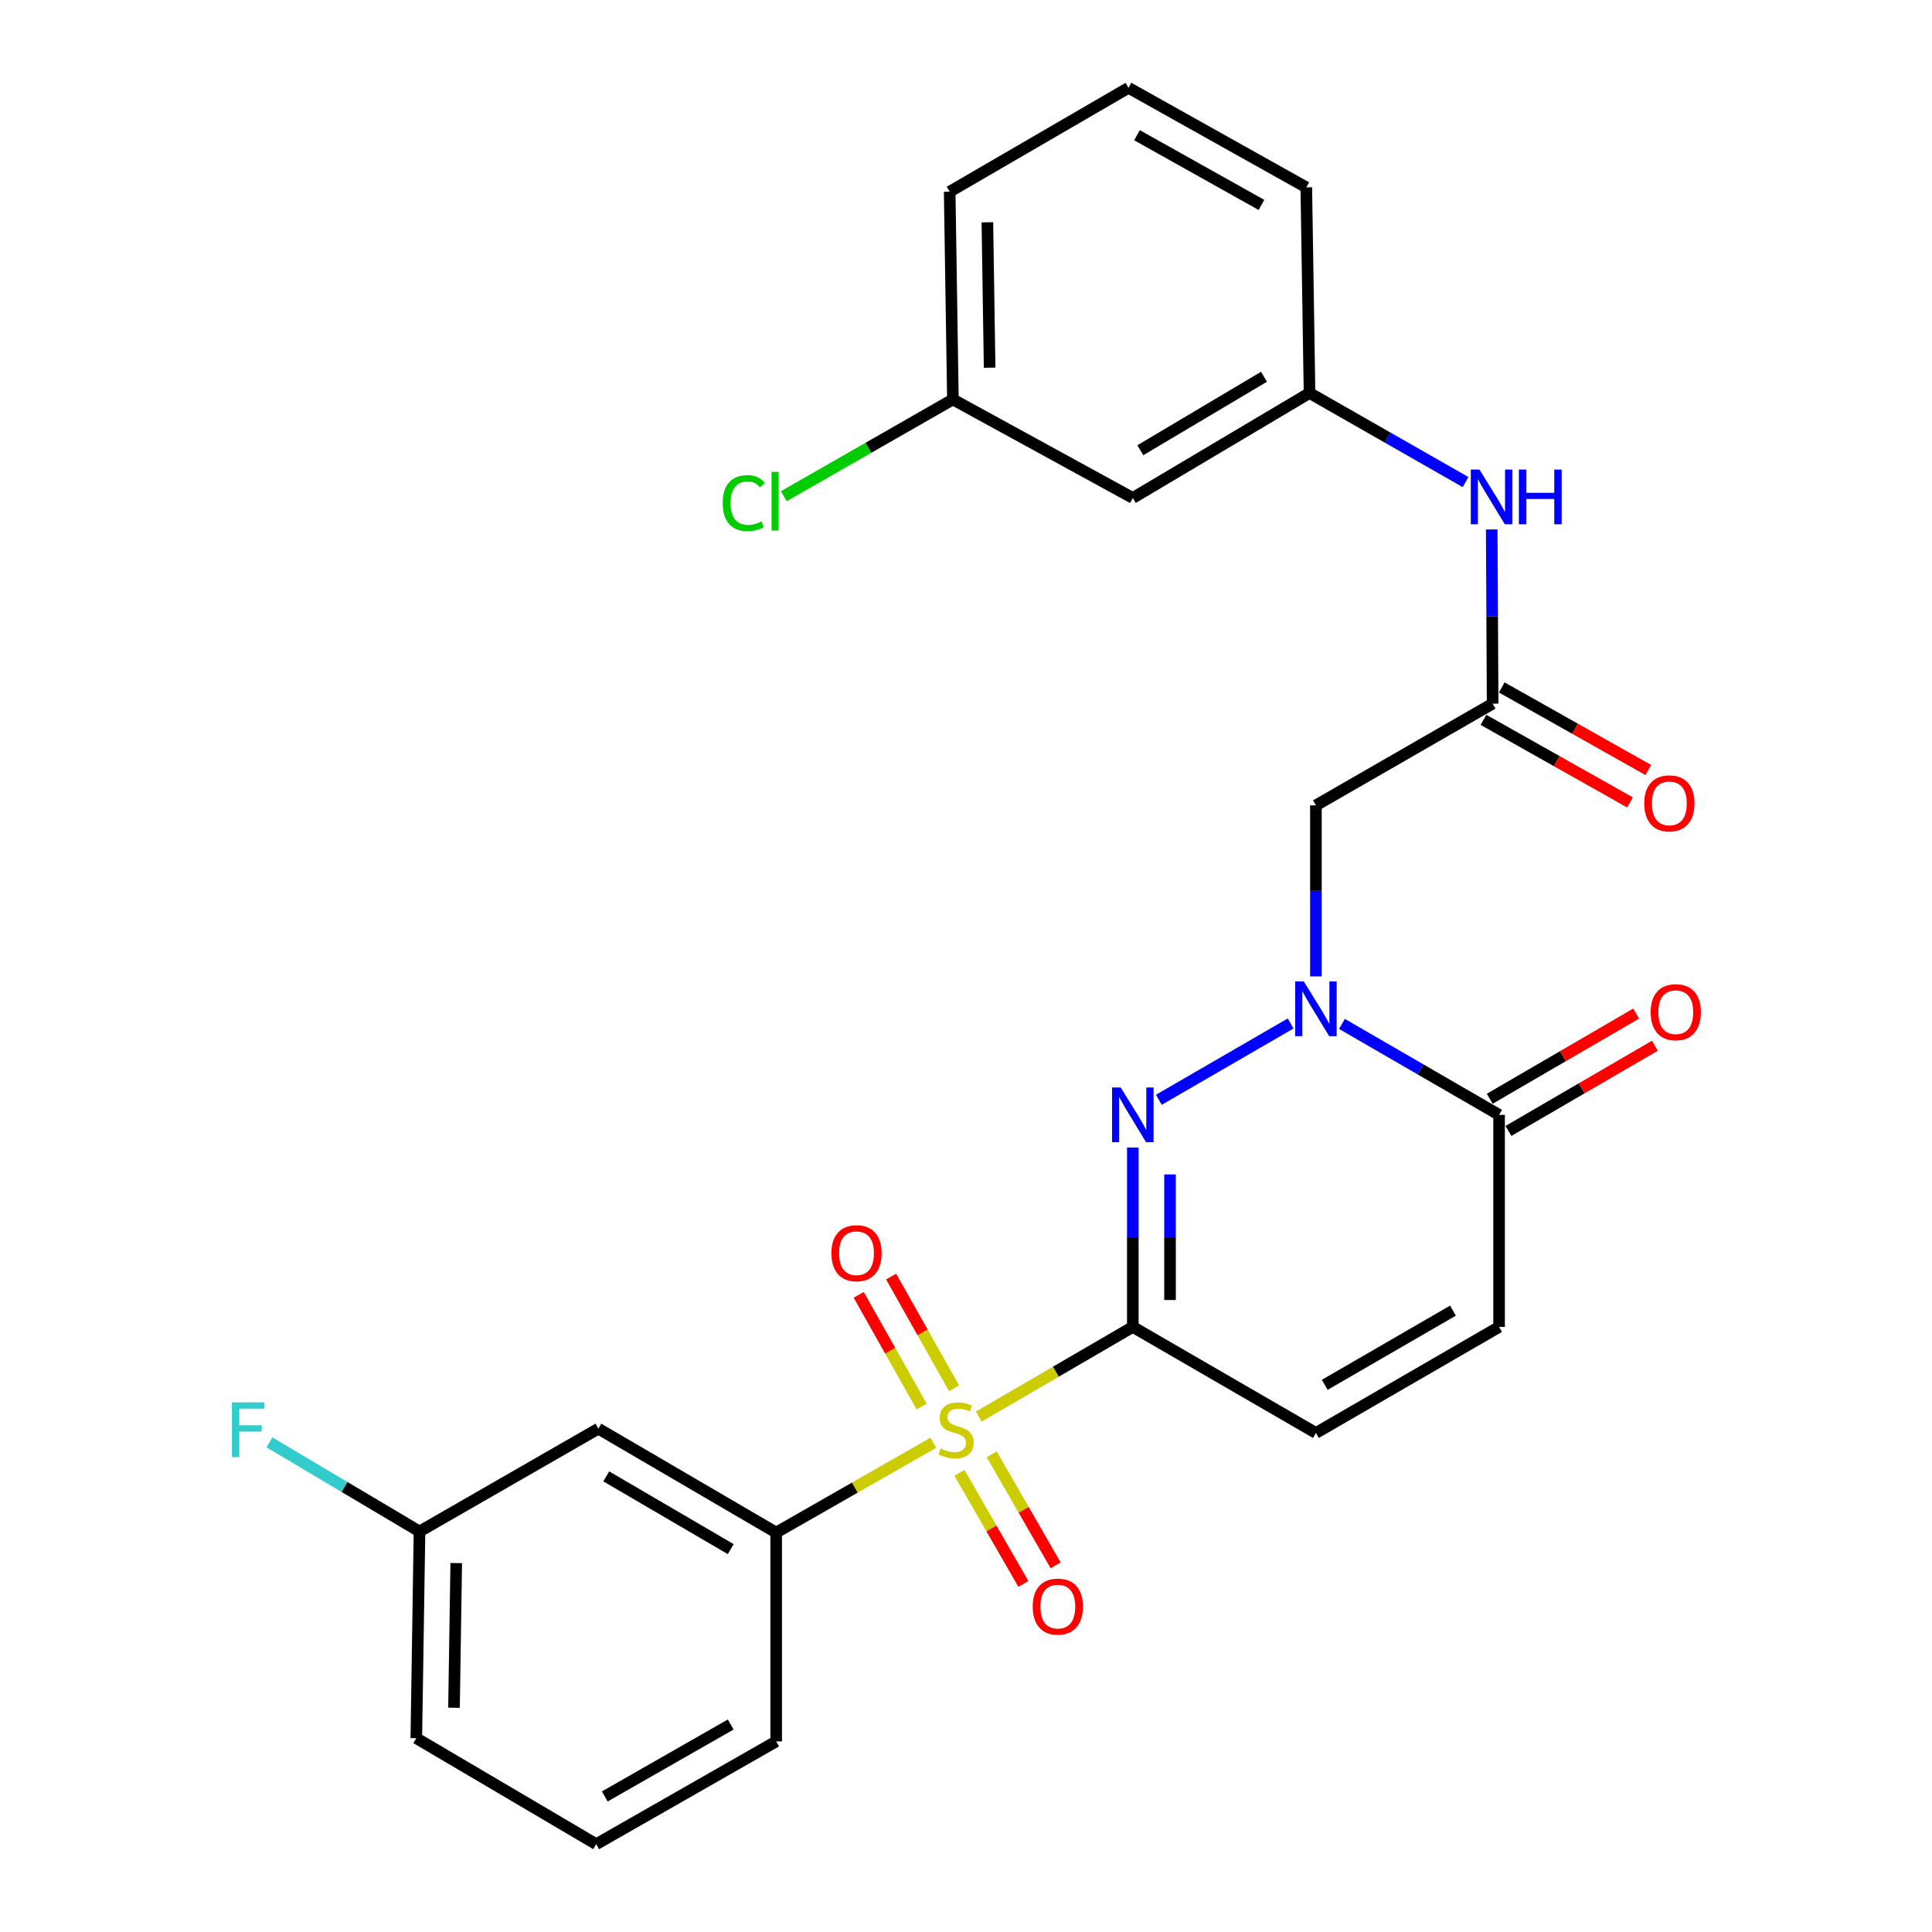 <?xml version='1.0' encoding='iso-8859-1'?>
<svg version='1.1' baseProfile='full'
              xmlns='http://www.w3.org/2000/svg'
                      xmlns:rdkit='http://www.rdkit.org/xml'
                      xmlns:xlink='http://www.w3.org/1999/xlink'
                  xml:space='preserve'
width='1000px' height='1000px' viewBox='0 0 1000 1000'>
<!-- END OF HEADER -->
<rect style='opacity:1.0;fill:#FFFFFF;stroke:none' width='1000' height='1000' x='0' y='0'> </rect>
<path class='bond-0' d='M 586.345,686.816 L 546.469,710.014' style='fill:none;fill-rule:evenodd;stroke:#000000;stroke-width:6px;stroke-linecap:butt;stroke-linejoin:miter;stroke-opacity:1' />
<path class='bond-0' d='M 546.469,710.014 L 506.594,733.213' style='fill:none;fill-rule:evenodd;stroke:#CCCC00;stroke-width:6px;stroke-linecap:butt;stroke-linejoin:miter;stroke-opacity:1' />
<path class='bond-1' d='M 586.345,686.816 L 586.345,640.385' style='fill:none;fill-rule:evenodd;stroke:#000000;stroke-width:6px;stroke-linecap:butt;stroke-linejoin:miter;stroke-opacity:1' />
<path class='bond-1' d='M 586.345,640.385 L 586.345,593.955' style='fill:none;fill-rule:evenodd;stroke:#0000FF;stroke-width:6px;stroke-linecap:butt;stroke-linejoin:miter;stroke-opacity:1' />
<path class='bond-1' d='M 605.607,672.887 L 605.607,640.385' style='fill:none;fill-rule:evenodd;stroke:#000000;stroke-width:6px;stroke-linecap:butt;stroke-linejoin:miter;stroke-opacity:1' />
<path class='bond-1' d='M 605.607,640.385 L 605.607,607.884' style='fill:none;fill-rule:evenodd;stroke:#0000FF;stroke-width:6px;stroke-linecap:butt;stroke-linejoin:miter;stroke-opacity:1' />
<path class='bond-5' d='M 586.345,686.816 L 681.117,741.693' style='fill:none;fill-rule:evenodd;stroke:#000000;stroke-width:6px;stroke-linecap:butt;stroke-linejoin:miter;stroke-opacity:1' />
<path class='bond-6' d='M 483.107,746.756 L 442.425,770.004' style='fill:none;fill-rule:evenodd;stroke:#CCCC00;stroke-width:6px;stroke-linecap:butt;stroke-linejoin:miter;stroke-opacity:1' />
<path class='bond-6' d='M 442.425,770.004 L 401.744,793.253' style='fill:none;fill-rule:evenodd;stroke:#000000;stroke-width:6px;stroke-linecap:butt;stroke-linejoin:miter;stroke-opacity:1' />
<path class='bond-10' d='M 496.609,762.359 L 513.16,791.1' style='fill:none;fill-rule:evenodd;stroke:#CCCC00;stroke-width:6px;stroke-linecap:butt;stroke-linejoin:miter;stroke-opacity:1' />
<path class='bond-10' d='M 513.16,791.1 L 529.71,819.842' style='fill:none;fill-rule:evenodd;stroke:#FF0000;stroke-width:6px;stroke-linecap:butt;stroke-linejoin:miter;stroke-opacity:1' />
<path class='bond-10' d='M 513.302,752.746 L 529.852,781.488' style='fill:none;fill-rule:evenodd;stroke:#CCCC00;stroke-width:6px;stroke-linecap:butt;stroke-linejoin:miter;stroke-opacity:1' />
<path class='bond-10' d='M 529.852,781.488 L 546.403,810.23' style='fill:none;fill-rule:evenodd;stroke:#FF0000;stroke-width:6px;stroke-linecap:butt;stroke-linejoin:miter;stroke-opacity:1' />
<path class='bond-11' d='M 493.823,718.561 L 477.535,689.658' style='fill:none;fill-rule:evenodd;stroke:#CCCC00;stroke-width:6px;stroke-linecap:butt;stroke-linejoin:miter;stroke-opacity:1' />
<path class='bond-11' d='M 477.535,689.658 L 461.247,660.755' style='fill:none;fill-rule:evenodd;stroke:#FF0000;stroke-width:6px;stroke-linecap:butt;stroke-linejoin:miter;stroke-opacity:1' />
<path class='bond-11' d='M 477.041,728.018 L 460.753,699.115' style='fill:none;fill-rule:evenodd;stroke:#CCCC00;stroke-width:6px;stroke-linecap:butt;stroke-linejoin:miter;stroke-opacity:1' />
<path class='bond-11' d='M 460.753,699.115 L 444.465,670.212' style='fill:none;fill-rule:evenodd;stroke:#FF0000;stroke-width:6px;stroke-linecap:butt;stroke-linejoin:miter;stroke-opacity:1' />
<path class='bond-2' d='M 599.822,569.246 L 668.028,529.752' style='fill:none;fill-rule:evenodd;stroke:#0000FF;stroke-width:6px;stroke-linecap:butt;stroke-linejoin:miter;stroke-opacity:1' />
<path class='bond-4' d='M 681.117,505.381 L 681.117,461.12' style='fill:none;fill-rule:evenodd;stroke:#0000FF;stroke-width:6px;stroke-linecap:butt;stroke-linejoin:miter;stroke-opacity:1' />
<path class='bond-4' d='M 681.117,461.12 L 681.117,416.86' style='fill:none;fill-rule:evenodd;stroke:#000000;stroke-width:6px;stroke-linecap:butt;stroke-linejoin:miter;stroke-opacity:1' />
<path class='bond-27' d='M 694.595,529.975 L 735.258,553.513' style='fill:none;fill-rule:evenodd;stroke:#0000FF;stroke-width:6px;stroke-linecap:butt;stroke-linejoin:miter;stroke-opacity:1' />
<path class='bond-27' d='M 735.258,553.513 L 775.921,577.051' style='fill:none;fill-rule:evenodd;stroke:#000000;stroke-width:6px;stroke-linecap:butt;stroke-linejoin:miter;stroke-opacity:1' />
<path class='bond-3' d='M 775.921,577.051 L 775.921,686.816' style='fill:none;fill-rule:evenodd;stroke:#000000;stroke-width:6px;stroke-linecap:butt;stroke-linejoin:miter;stroke-opacity:1' />
<path class='bond-13' d='M 780.765,585.375 L 818.67,563.318' style='fill:none;fill-rule:evenodd;stroke:#000000;stroke-width:6px;stroke-linecap:butt;stroke-linejoin:miter;stroke-opacity:1' />
<path class='bond-13' d='M 818.67,563.318 L 856.575,541.261' style='fill:none;fill-rule:evenodd;stroke:#FF0000;stroke-width:6px;stroke-linecap:butt;stroke-linejoin:miter;stroke-opacity:1' />
<path class='bond-13' d='M 771.077,568.726 L 808.982,546.669' style='fill:none;fill-rule:evenodd;stroke:#000000;stroke-width:6px;stroke-linecap:butt;stroke-linejoin:miter;stroke-opacity:1' />
<path class='bond-13' d='M 808.982,546.669 L 846.887,524.612' style='fill:none;fill-rule:evenodd;stroke:#FF0000;stroke-width:6px;stroke-linecap:butt;stroke-linejoin:miter;stroke-opacity:1' />
<path class='bond-7' d='M 681.117,416.86 L 772.582,364.209' style='fill:none;fill-rule:evenodd;stroke:#000000;stroke-width:6px;stroke-linecap:butt;stroke-linejoin:miter;stroke-opacity:1' />
<path class='bond-8' d='M 681.117,741.693 L 775.921,686.816' style='fill:none;fill-rule:evenodd;stroke:#000000;stroke-width:6px;stroke-linecap:butt;stroke-linejoin:miter;stroke-opacity:1' />
<path class='bond-8' d='M 685.687,716.79 L 752.051,678.376' style='fill:none;fill-rule:evenodd;stroke:#000000;stroke-width:6px;stroke-linecap:butt;stroke-linejoin:miter;stroke-opacity:1' />
<path class='bond-9' d='M 401.744,793.253 L 309.711,739.478' style='fill:none;fill-rule:evenodd;stroke:#000000;stroke-width:6px;stroke-linecap:butt;stroke-linejoin:miter;stroke-opacity:1' />
<path class='bond-9' d='M 378.221,801.818 L 313.798,764.176' style='fill:none;fill-rule:evenodd;stroke:#000000;stroke-width:6px;stroke-linecap:butt;stroke-linejoin:miter;stroke-opacity:1' />
<path class='bond-21' d='M 401.744,793.253 L 401.744,901.348' style='fill:none;fill-rule:evenodd;stroke:#000000;stroke-width:6px;stroke-linecap:butt;stroke-linejoin:miter;stroke-opacity:1' />
<path class='bond-12' d='M 772.582,364.209 L 772.348,319.124' style='fill:none;fill-rule:evenodd;stroke:#000000;stroke-width:6px;stroke-linecap:butt;stroke-linejoin:miter;stroke-opacity:1' />
<path class='bond-12' d='M 772.348,319.124 L 772.113,274.04' style='fill:none;fill-rule:evenodd;stroke:#0000FF;stroke-width:6px;stroke-linecap:butt;stroke-linejoin:miter;stroke-opacity:1' />
<path class='bond-15' d='M 767.855,372.6 L 805.78,393.968' style='fill:none;fill-rule:evenodd;stroke:#000000;stroke-width:6px;stroke-linecap:butt;stroke-linejoin:miter;stroke-opacity:1' />
<path class='bond-15' d='M 805.78,393.968 L 843.706,415.335' style='fill:none;fill-rule:evenodd;stroke:#FF0000;stroke-width:6px;stroke-linecap:butt;stroke-linejoin:miter;stroke-opacity:1' />
<path class='bond-15' d='M 777.31,355.818 L 815.236,377.185' style='fill:none;fill-rule:evenodd;stroke:#000000;stroke-width:6px;stroke-linecap:butt;stroke-linejoin:miter;stroke-opacity:1' />
<path class='bond-15' d='M 815.236,377.185 L 853.161,398.553' style='fill:none;fill-rule:evenodd;stroke:#FF0000;stroke-width:6px;stroke-linecap:butt;stroke-linejoin:miter;stroke-opacity:1' />
<path class='bond-17' d='M 309.711,739.478 L 217.133,792.696' style='fill:none;fill-rule:evenodd;stroke:#000000;stroke-width:6px;stroke-linecap:butt;stroke-linejoin:miter;stroke-opacity:1' />
<path class='bond-14' d='M 758.574,249.525 L 718.192,226.472' style='fill:none;fill-rule:evenodd;stroke:#0000FF;stroke-width:6px;stroke-linecap:butt;stroke-linejoin:miter;stroke-opacity:1' />
<path class='bond-14' d='M 718.192,226.472 L 677.81,203.419' style='fill:none;fill-rule:evenodd;stroke:#000000;stroke-width:6px;stroke-linecap:butt;stroke-linejoin:miter;stroke-opacity:1' />
<path class='bond-16' d='M 677.81,203.419 L 586.345,257.751' style='fill:none;fill-rule:evenodd;stroke:#000000;stroke-width:6px;stroke-linecap:butt;stroke-linejoin:miter;stroke-opacity:1' />
<path class='bond-16' d='M 654.253,195.008 L 590.227,233.04' style='fill:none;fill-rule:evenodd;stroke:#000000;stroke-width:6px;stroke-linecap:butt;stroke-linejoin:miter;stroke-opacity:1' />
<path class='bond-24' d='M 677.81,203.419 L 676.141,96.982' style='fill:none;fill-rule:evenodd;stroke:#000000;stroke-width:6px;stroke-linecap:butt;stroke-linejoin:miter;stroke-opacity:1' />
<path class='bond-18' d='M 586.345,257.751 L 493.22,206.747' style='fill:none;fill-rule:evenodd;stroke:#000000;stroke-width:6px;stroke-linecap:butt;stroke-linejoin:miter;stroke-opacity:1' />
<path class='bond-19' d='M 217.133,792.696 L 178.296,769.631' style='fill:none;fill-rule:evenodd;stroke:#000000;stroke-width:6px;stroke-linecap:butt;stroke-linejoin:miter;stroke-opacity:1' />
<path class='bond-19' d='M 178.296,769.631 L 139.458,746.566' style='fill:none;fill-rule:evenodd;stroke:#33CCCC;stroke-width:6px;stroke-linecap:butt;stroke-linejoin:miter;stroke-opacity:1' />
<path class='bond-28' d='M 217.133,792.696 L 215.485,899.679' style='fill:none;fill-rule:evenodd;stroke:#000000;stroke-width:6px;stroke-linecap:butt;stroke-linejoin:miter;stroke-opacity:1' />
<path class='bond-28' d='M 236.146,809.04 L 234.992,883.928' style='fill:none;fill-rule:evenodd;stroke:#000000;stroke-width:6px;stroke-linecap:butt;stroke-linejoin:miter;stroke-opacity:1' />
<path class='bond-20' d='M 493.22,206.747 L 449.455,231.798' style='fill:none;fill-rule:evenodd;stroke:#000000;stroke-width:6px;stroke-linecap:butt;stroke-linejoin:miter;stroke-opacity:1' />
<path class='bond-20' d='M 449.455,231.798 L 405.689,256.85' style='fill:none;fill-rule:evenodd;stroke:#00CC00;stroke-width:6px;stroke-linecap:butt;stroke-linejoin:miter;stroke-opacity:1' />
<path class='bond-29' d='M 493.22,206.747 L 491.551,99.23' style='fill:none;fill-rule:evenodd;stroke:#000000;stroke-width:6px;stroke-linecap:butt;stroke-linejoin:miter;stroke-opacity:1' />
<path class='bond-29' d='M 512.23,190.321 L 511.062,115.058' style='fill:none;fill-rule:evenodd;stroke:#000000;stroke-width:6px;stroke-linecap:butt;stroke-linejoin:miter;stroke-opacity:1' />
<path class='bond-22' d='M 401.744,901.348 L 308.609,954.545' style='fill:none;fill-rule:evenodd;stroke:#000000;stroke-width:6px;stroke-linecap:butt;stroke-linejoin:miter;stroke-opacity:1' />
<path class='bond-22' d='M 378.22,892.601 L 313.025,929.839' style='fill:none;fill-rule:evenodd;stroke:#000000;stroke-width:6px;stroke-linecap:butt;stroke-linejoin:miter;stroke-opacity:1' />
<path class='bond-25' d='M 308.609,954.545 L 215.485,899.679' style='fill:none;fill-rule:evenodd;stroke:#000000;stroke-width:6px;stroke-linecap:butt;stroke-linejoin:miter;stroke-opacity:1' />
<path class='bond-23' d='M 584.108,45.455 L 676.141,96.982' style='fill:none;fill-rule:evenodd;stroke:#000000;stroke-width:6px;stroke-linecap:butt;stroke-linejoin:miter;stroke-opacity:1' />
<path class='bond-23' d='M 588.503,69.991 L 652.925,106.061' style='fill:none;fill-rule:evenodd;stroke:#000000;stroke-width:6px;stroke-linecap:butt;stroke-linejoin:miter;stroke-opacity:1' />
<path class='bond-26' d='M 584.108,45.455 L 491.551,99.23' style='fill:none;fill-rule:evenodd;stroke:#000000;stroke-width:6px;stroke-linecap:butt;stroke-linejoin:miter;stroke-opacity:1' />
<path  class='atom-1' d='M 486.868 749.754
Q 487.188 749.874, 488.508 750.434
Q 489.828 750.994, 491.268 751.354
Q 492.748 751.674, 494.188 751.674
Q 496.868 751.674, 498.428 750.394
Q 499.988 749.074, 499.988 746.794
Q 499.988 745.234, 499.188 744.274
Q 498.428 743.314, 497.228 742.794
Q 496.028 742.274, 494.028 741.674
Q 491.508 740.914, 489.988 740.194
Q 488.508 739.474, 487.428 737.954
Q 486.388 736.434, 486.388 733.874
Q 486.388 730.314, 488.788 728.114
Q 491.228 725.914, 496.028 725.914
Q 499.308 725.914, 503.028 727.474
L 502.108 730.554
Q 498.708 729.154, 496.148 729.154
Q 493.388 729.154, 491.868 730.314
Q 490.348 731.434, 490.388 733.394
Q 490.388 734.914, 491.148 735.834
Q 491.948 736.754, 493.068 737.274
Q 494.228 737.794, 496.148 738.394
Q 498.708 739.194, 500.228 739.994
Q 501.748 740.794, 502.828 742.434
Q 503.948 744.034, 503.948 746.794
Q 503.948 750.714, 501.308 752.834
Q 498.708 754.914, 494.348 754.914
Q 491.828 754.914, 489.908 754.354
Q 488.028 753.834, 485.788 752.914
L 486.868 749.754
' fill='#CCCC00'/>
<path  class='atom-2' d='M 580.085 562.891
L 589.365 577.891
Q 590.285 579.371, 591.765 582.051
Q 593.245 584.731, 593.325 584.891
L 593.325 562.891
L 597.085 562.891
L 597.085 591.211
L 593.205 591.211
L 583.245 574.811
Q 582.085 572.891, 580.845 570.691
Q 579.645 568.491, 579.285 567.811
L 579.285 591.211
L 575.605 591.211
L 575.605 562.891
L 580.085 562.891
' fill='#0000FF'/>
<path  class='atom-3' d='M 674.857 508.013
L 684.137 523.013
Q 685.057 524.493, 686.537 527.173
Q 688.017 529.853, 688.097 530.013
L 688.097 508.013
L 691.857 508.013
L 691.857 536.333
L 687.977 536.333
L 678.017 519.933
Q 676.857 518.013, 675.617 515.813
Q 674.417 513.613, 674.057 512.933
L 674.057 536.333
L 670.377 536.333
L 670.377 508.013
L 674.857 508.013
' fill='#0000FF'/>
<path  class='atom-11' d='M 534.53 831.569
Q 534.53 824.769, 537.89 820.969
Q 541.25 817.169, 547.53 817.169
Q 553.81 817.169, 557.17 820.969
Q 560.53 824.769, 560.53 831.569
Q 560.53 838.449, 557.13 842.369
Q 553.73 846.249, 547.53 846.249
Q 541.29 846.249, 537.89 842.369
Q 534.53 838.489, 534.53 831.569
M 547.53 843.049
Q 551.85 843.049, 554.17 840.169
Q 556.53 837.249, 556.53 831.569
Q 556.53 826.009, 554.17 823.209
Q 551.85 820.369, 547.53 820.369
Q 543.21 820.369, 540.85 823.169
Q 538.53 825.969, 538.53 831.569
Q 538.53 837.289, 540.85 840.169
Q 543.21 843.049, 547.53 843.049
' fill='#FF0000'/>
<path  class='atom-12' d='M 430.33 648.659
Q 430.33 641.859, 433.69 638.059
Q 437.05 634.259, 443.33 634.259
Q 449.61 634.259, 452.97 638.059
Q 456.33 641.859, 456.33 648.659
Q 456.33 655.539, 452.93 659.459
Q 449.53 663.339, 443.33 663.339
Q 437.09 663.339, 433.69 659.459
Q 430.33 655.579, 430.33 648.659
M 443.33 660.139
Q 447.65 660.139, 449.97 657.259
Q 452.33 654.339, 452.33 648.659
Q 452.33 643.099, 449.97 640.299
Q 447.65 637.459, 443.33 637.459
Q 439.01 637.459, 436.65 640.259
Q 434.33 643.059, 434.33 648.659
Q 434.33 654.379, 436.65 657.259
Q 439.01 660.139, 443.33 660.139
' fill='#FF0000'/>
<path  class='atom-13' d='M 765.766 243.045
L 775.046 258.045
Q 775.966 259.525, 777.446 262.205
Q 778.926 264.885, 779.006 265.045
L 779.006 243.045
L 782.766 243.045
L 782.766 271.365
L 778.886 271.365
L 768.926 254.965
Q 767.766 253.045, 766.526 250.845
Q 765.326 248.645, 764.966 247.965
L 764.966 271.365
L 761.286 271.365
L 761.286 243.045
L 765.766 243.045
' fill='#0000FF'/>
<path  class='atom-13' d='M 786.166 243.045
L 790.006 243.045
L 790.006 255.085
L 804.486 255.085
L 804.486 243.045
L 808.326 243.045
L 808.326 271.365
L 804.486 271.365
L 804.486 258.285
L 790.006 258.285
L 790.006 271.365
L 786.166 271.365
L 786.166 243.045
' fill='#0000FF'/>
<path  class='atom-14' d='M 854.376 523.912
Q 854.376 517.112, 857.736 513.312
Q 861.096 509.512, 867.376 509.512
Q 873.656 509.512, 877.016 513.312
Q 880.376 517.112, 880.376 523.912
Q 880.376 530.792, 876.976 534.712
Q 873.576 538.592, 867.376 538.592
Q 861.136 538.592, 857.736 534.712
Q 854.376 530.832, 854.376 523.912
M 867.376 535.392
Q 871.696 535.392, 874.016 532.512
Q 876.376 529.592, 876.376 523.912
Q 876.376 518.352, 874.016 515.552
Q 871.696 512.712, 867.376 512.712
Q 863.056 512.712, 860.696 515.512
Q 858.376 518.312, 858.376 523.912
Q 858.376 529.632, 860.696 532.512
Q 863.056 535.392, 867.376 535.392
' fill='#FF0000'/>
<path  class='atom-16' d='M 851.059 415.827
Q 851.059 409.027, 854.419 405.227
Q 857.779 401.427, 864.059 401.427
Q 870.339 401.427, 873.699 405.227
Q 877.059 409.027, 877.059 415.827
Q 877.059 422.707, 873.659 426.627
Q 870.259 430.507, 864.059 430.507
Q 857.819 430.507, 854.419 426.627
Q 851.059 422.747, 851.059 415.827
M 864.059 427.307
Q 868.379 427.307, 870.699 424.427
Q 873.059 421.507, 873.059 415.827
Q 873.059 410.267, 870.699 407.467
Q 868.379 404.627, 864.059 404.627
Q 859.739 404.627, 857.379 407.427
Q 855.059 410.227, 855.059 415.827
Q 855.059 421.547, 857.379 424.427
Q 859.739 427.307, 864.059 427.307
' fill='#FF0000'/>
<path  class='atom-20' d='M 120.04 725.874
L 136.88 725.874
L 136.88 729.114
L 123.84 729.114
L 123.84 737.714
L 135.44 737.714
L 135.44 740.994
L 123.84 740.994
L 123.84 754.194
L 120.04 754.194
L 120.04 725.874
' fill='#33CCCC'/>
<path  class='atom-21' d='M 374.078 260.4
Q 374.078 253.36, 377.358 249.68
Q 380.678 245.96, 386.958 245.96
Q 392.798 245.96, 395.918 250.08
L 393.278 252.24
Q 390.998 249.24, 386.958 249.24
Q 382.678 249.24, 380.398 252.12
Q 378.158 254.96, 378.158 260.4
Q 378.158 266, 380.478 268.88
Q 382.838 271.76, 387.398 271.76
Q 390.518 271.76, 394.158 269.88
L 395.278 272.88
Q 393.798 273.84, 391.558 274.4
Q 389.318 274.96, 386.838 274.96
Q 380.678 274.96, 377.358 271.2
Q 374.078 267.44, 374.078 260.4
' fill='#00CC00'/>
<path  class='atom-21' d='M 399.358 244.24
L 403.038 244.24
L 403.038 274.6
L 399.358 274.6
L 399.358 244.24
' fill='#00CC00'/>
</svg>

